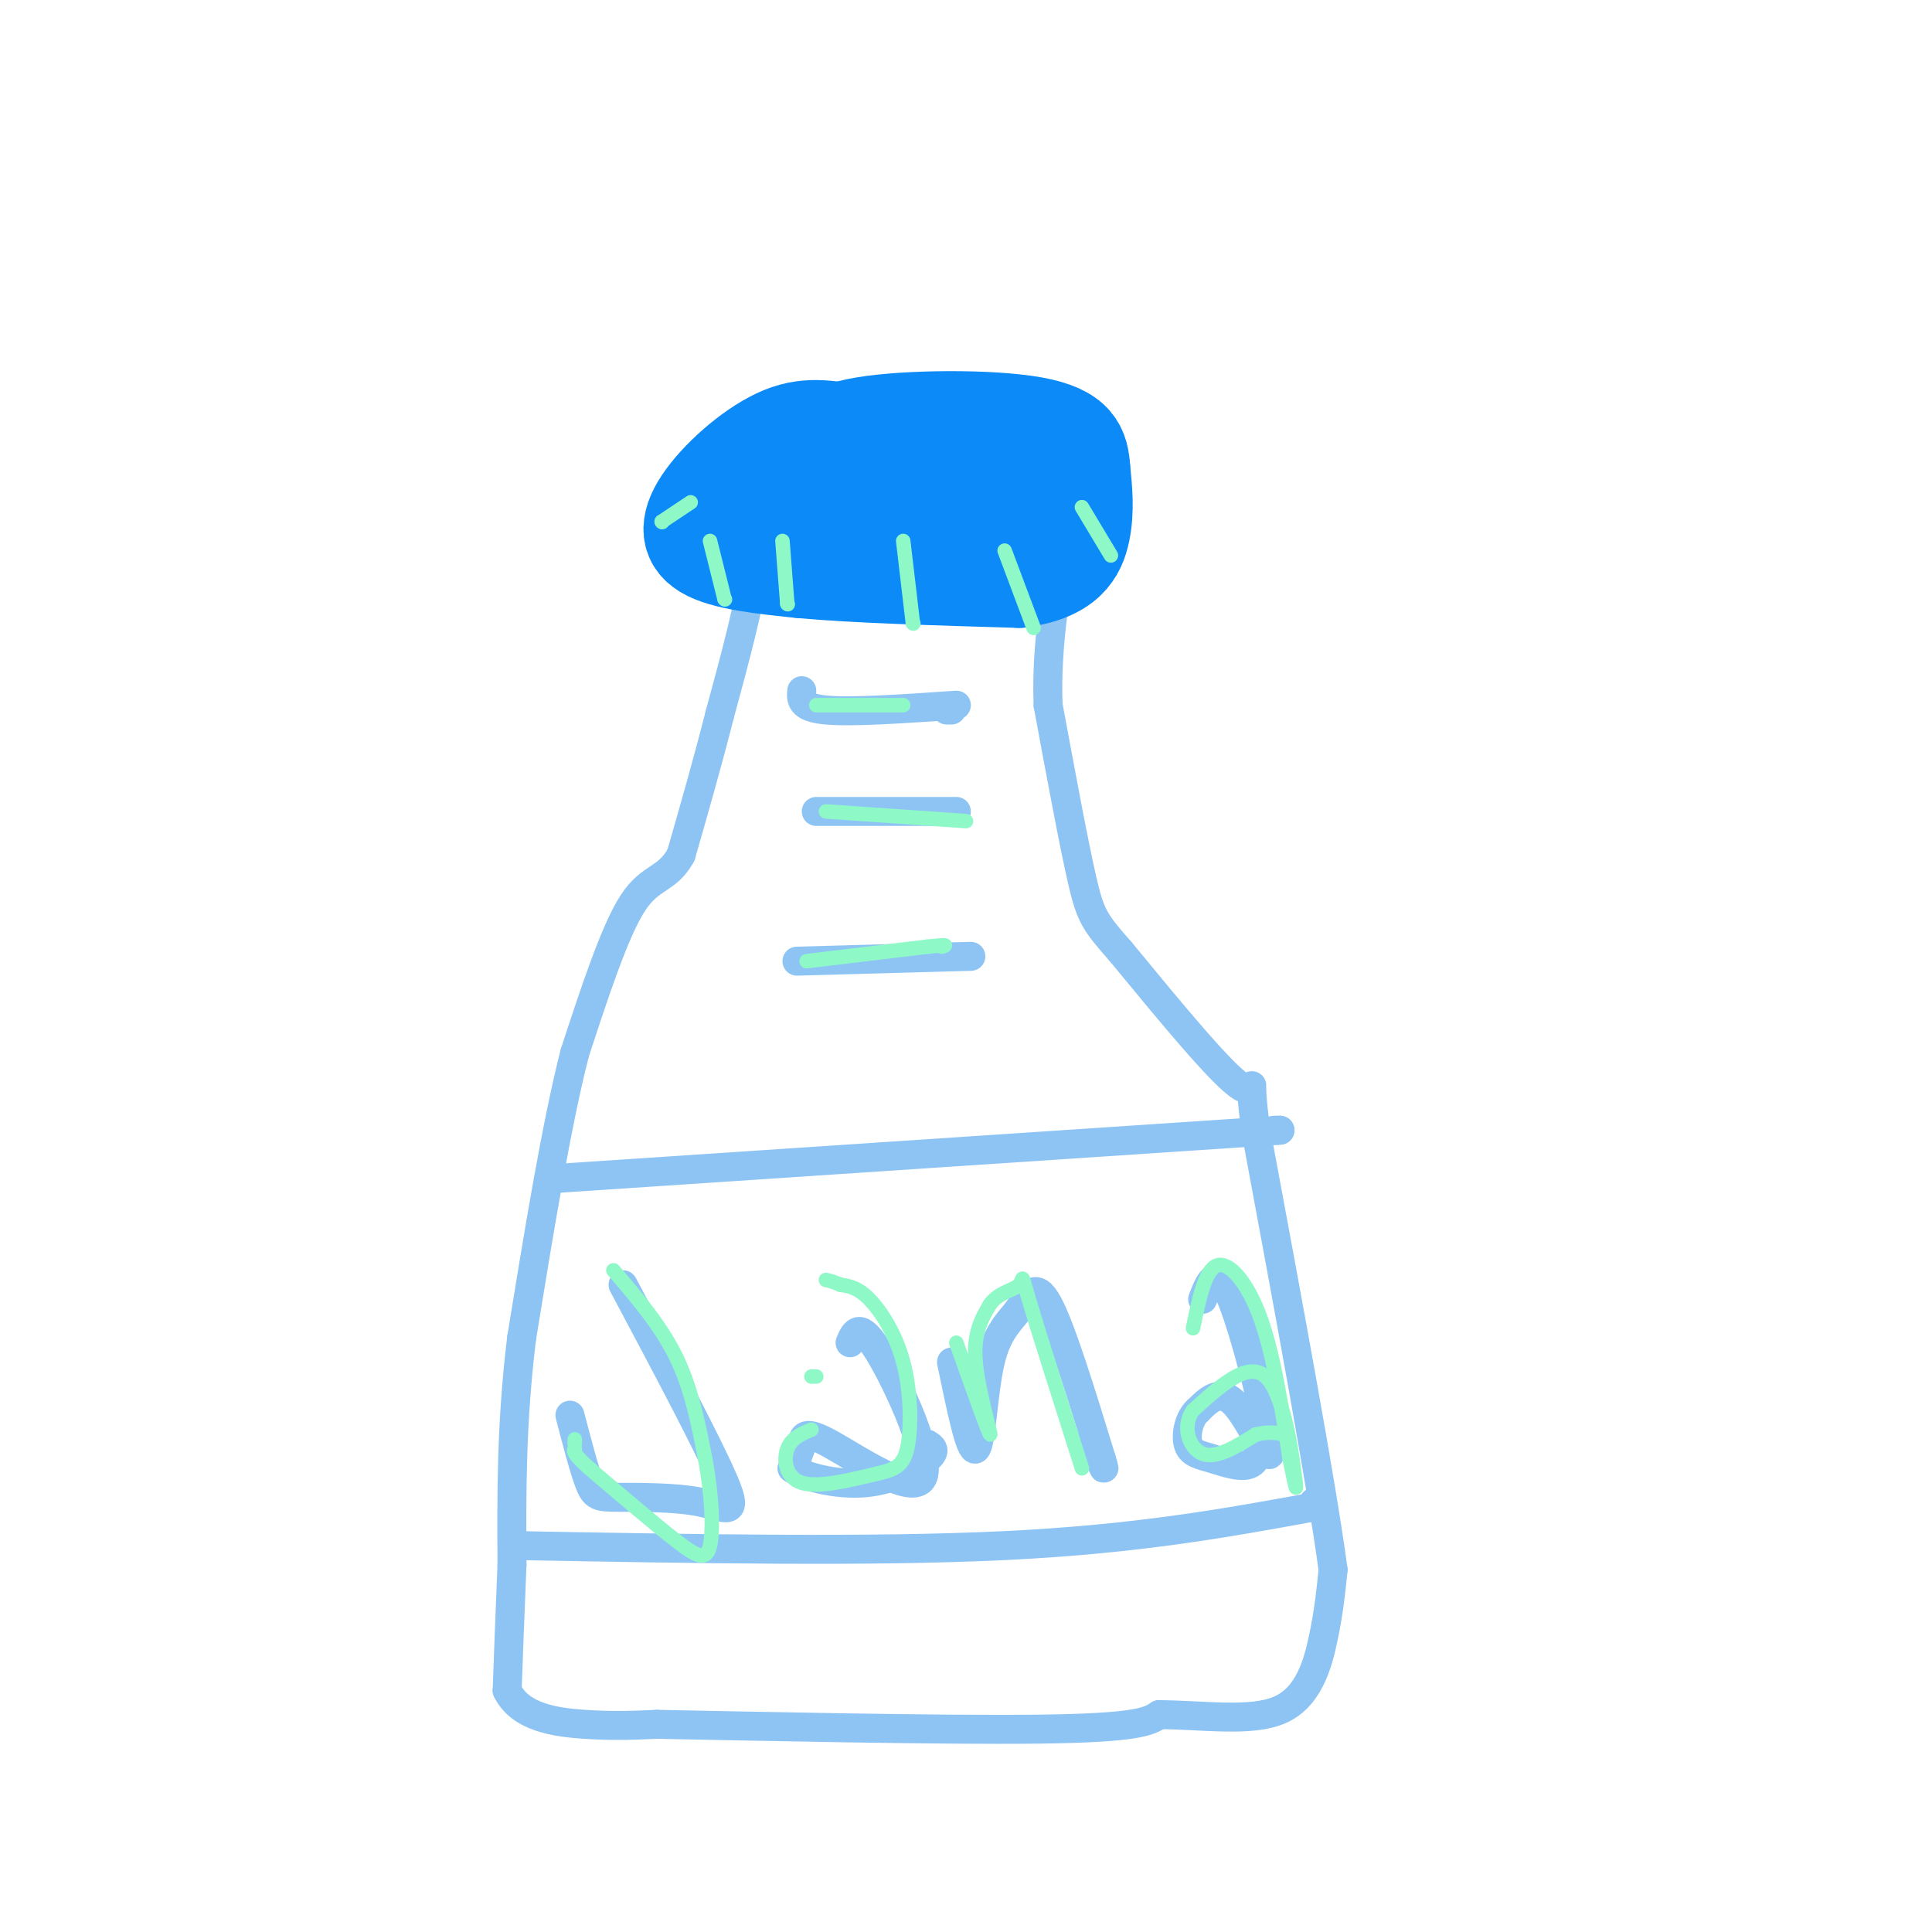 <svg viewBox='0 0 400 400' version='1.1' xmlns='http://www.w3.org/2000/svg' xmlns:xlink='http://www.w3.org/1999/xlink'><g fill='none' stroke='#8DC4F4' stroke-width='6' stroke-linecap='round' stroke-linejoin='round'><path d='M160,95c-3.083,5.667 -6.167,11.333 -6,15c0.167,3.667 3.583,5.333 7,7'/><path d='M161,117c8.200,1.844 25.200,2.956 34,2c8.800,-0.956 9.400,-3.978 10,-7'/><path d='M205,112c5.289,-2.022 13.511,-3.578 16,-6c2.489,-2.422 -0.756,-5.711 -4,-9'/><path d='M217,97c-7.333,-3.000 -23.667,-6.000 -40,-9'/><path d='M177,88c-10.000,0.167 -15.000,5.083 -20,10'/><path d='M157,98c-4.000,3.333 -4.000,6.667 -4,10'/><path d='M153,108c-0.167,3.333 1.417,6.667 3,10'/><path d='M156,118c-0.667,6.667 -3.833,18.333 -7,30'/><path d='M149,148c-2.500,9.833 -5.250,19.417 -8,29'/><path d='M141,177c-2.933,5.356 -6.267,4.244 -10,10c-3.733,5.756 -7.867,18.378 -12,31'/><path d='M119,218c-3.833,15.000 -7.417,37.000 -11,59'/><path d='M108,277c-2.167,17.667 -2.083,32.333 -2,47'/><path d='M106,324c-0.500,12.167 -0.750,19.083 -1,26'/><path d='M105,350c2.733,5.600 10.067,6.600 16,7c5.933,0.400 10.467,0.200 15,0'/><path d='M136,357c18.778,0.356 58.222,1.244 79,1c20.778,-0.244 22.889,-1.622 25,-3'/><path d='M240,355c9.012,0.036 19.042,1.625 25,-1c5.958,-2.625 7.845,-9.464 9,-15c1.155,-5.536 1.577,-9.768 2,-14'/><path d='M276,325c-2.333,-17.500 -9.167,-54.250 -16,-91'/><path d='M260,234c-2.044,-14.911 0.844,-6.689 -3,-9c-3.844,-2.311 -14.422,-15.156 -25,-28'/><path d='M232,197c-5.356,-6.089 -6.244,-7.311 -8,-15c-1.756,-7.689 -4.378,-21.844 -7,-36'/><path d='M217,146c-0.500,-12.333 1.750,-25.167 4,-38'/><path d='M221,108c0.622,-7.022 0.178,-5.578 0,-4c-0.178,1.578 -0.089,3.289 0,5'/><path d='M166,143c-0.167,1.750 -0.333,3.500 5,4c5.333,0.500 16.167,-0.250 27,-1'/><path d='M197,147c0.000,0.000 -1.000,0.000 -1,0'/><path d='M169,168c0.000,0.000 29.000,0.000 29,0'/><path d='M165,199c0.000,0.000 36.000,-1.000 36,-1'/><path d='M115,244c0.000,0.000 150.000,-10.000 150,-10'/><path d='M265,234c0.000,0.000 -1.000,0.000 -1,0'/><path d='M107,320c36.750,0.667 73.500,1.333 101,0c27.500,-1.333 45.750,-4.667 64,-8'/><path d='M272,311c0.000,0.000 0.100,0.100 0.1,0.1'/><path d='M129,266c8.968,16.847 17.936,33.694 21,41c3.064,7.306 0.223,5.072 -5,4c-5.223,-1.072 -12.829,-0.981 -17,-1c-4.171,-0.019 -4.906,-0.148 -6,-3c-1.094,-2.852 -2.547,-8.426 -4,-14'/><path d='M176,278c0.986,-2.303 1.971,-4.606 6,2c4.029,6.606 11.100,22.121 9,26c-2.100,3.879 -13.373,-3.879 -19,-7c-5.627,-3.121 -5.608,-1.606 -6,0c-0.392,1.606 -1.196,3.303 -2,5'/><path d='M164,304c2.310,1.714 9.083,3.500 15,3c5.917,-0.500 10.976,-3.286 13,-5c2.024,-1.714 1.012,-2.357 0,-3'/><path d='M197,282c1.925,9.372 3.850,18.743 5,18c1.150,-0.743 1.525,-11.601 3,-18c1.475,-6.399 4.051,-8.338 6,-11c1.949,-2.662 3.271,-6.046 6,-1c2.729,5.046 6.864,18.523 11,32'/><path d='M228,302c1.500,4.667 -0.250,0.333 -2,-4'/><path d='M249,269c1.470,-3.780 2.940,-7.560 6,0c3.060,7.560 7.708,26.458 8,31c0.292,4.542 -3.774,-5.274 -7,-9c-3.226,-3.726 -5.613,-1.363 -8,1'/><path d='M248,292c-1.872,1.600 -2.553,5.099 -2,7c0.553,1.901 2.341,2.204 5,3c2.659,0.796 6.188,2.085 8,1c1.812,-1.085 1.906,-4.542 2,-8'/></g>
<g fill='none' stroke='#0B8AF8' stroke-width='20' stroke-linecap='round' stroke-linejoin='round'><path d='M155,109c0.000,0.000 40.000,1.000 40,1'/><path d='M195,110c8.178,1.222 8.622,3.778 10,3c1.378,-0.778 3.689,-4.889 6,-9'/><path d='M211,104c1.119,-2.488 0.917,-4.208 0,-6c-0.917,-1.792 -2.548,-3.655 -8,-5c-5.452,-1.345 -14.726,-2.173 -24,-3'/><path d='M179,90c-6.657,-1.089 -11.300,-2.313 -17,0c-5.700,2.313 -12.458,8.161 -16,13c-3.542,4.839 -3.869,8.668 0,11c3.869,2.332 11.935,3.166 20,4'/><path d='M166,118c10.833,1.000 27.917,1.500 45,2'/><path d='M211,120c9.889,-1.333 12.111,-5.667 13,-10c0.889,-4.333 0.444,-8.667 0,-13'/><path d='M224,97c-0.298,-3.964 -1.042,-7.375 -10,-9c-8.958,-1.625 -26.131,-1.464 -35,0c-8.869,1.464 -9.435,4.232 -10,7'/><path d='M169,95c-3.152,3.375 -6.032,8.313 -7,11c-0.968,2.687 -0.022,3.122 2,4c2.022,0.878 5.121,2.198 11,3c5.879,0.802 14.537,1.086 20,-1c5.463,-2.086 7.732,-6.543 10,-11'/><path d='M205,101c1.667,-2.000 0.833,-1.500 0,-1'/></g>
<g fill='none' stroke='#8FF8C7' stroke-width='3' stroke-linecap='round' stroke-linejoin='round'><path d='M168,285c0.000,0.000 1.000,0.000 1,0'/><path d='M147,112c0.000,0.000 3.000,12.000 3,12'/><path d='M150,124c0.000,0.000 0.100,0.100 0.1,0.1'/><path d='M162,112c0.000,0.000 1.000,13.000 1,13'/><path d='M163,125c0.000,0.000 0.100,0.100 0.1,0.1'/><path d='M187,112c0.000,0.000 2.000,17.000 2,17'/><path d='M189,129c0.000,0.000 0.100,0.100 0.1,0.1'/><path d='M208,114c0.000,0.000 6.000,16.000 6,16'/><path d='M224,105c0.000,0.000 6.000,10.000 6,10'/><path d='M143,104c0.000,0.000 -6.000,4.000 -6,4'/><path d='M137,108c0.000,0.000 0.100,0.100 0.1,0.1'/><path d='M167,199c0.000,0.000 25.000,-3.000 25,-3'/><path d='M192,196c4.667,-0.500 3.833,-0.250 3,0'/><path d='M171,168c0.000,0.000 29.000,2.000 29,2'/><path d='M169,146c0.000,0.000 18.000,0.000 18,0'/><path d='M127,263c4.917,5.750 9.833,11.500 13,18c3.167,6.500 4.583,13.750 6,21'/><path d='M146,302c1.357,7.202 1.750,14.708 1,18c-0.750,3.292 -2.643,2.369 -7,-1c-4.357,-3.369 -11.179,-9.185 -18,-15'/><path d='M122,304c-3.500,-3.167 -3.250,-3.583 -3,-4'/><path d='M119,299c0.000,0.000 0.000,-1.000 0,-1'/><path d='M168,296c-2.089,0.867 -4.178,1.733 -5,4c-0.822,2.267 -0.378,5.933 3,7c3.378,1.067 9.689,-0.467 16,-2'/><path d='M182,305c3.802,-0.836 5.308,-1.925 6,-6c0.692,-4.075 0.571,-11.136 -1,-17c-1.571,-5.864 -4.592,-10.533 -7,-13c-2.408,-2.467 -4.204,-2.734 -6,-3'/><path d='M174,266c-1.500,-0.667 -2.250,-0.833 -3,-1'/><path d='M198,278c3.356,9.422 6.711,18.844 7,19c0.289,0.156 -2.489,-8.956 -3,-15c-0.511,-6.044 1.244,-9.022 3,-12'/><path d='M205,270c1.833,-2.524 4.917,-2.833 6,-4c1.083,-1.167 0.167,-3.190 2,3c1.833,6.190 6.417,20.595 11,35'/><path d='M247,275c1.244,-6.067 2.489,-12.133 5,-13c2.511,-0.867 6.289,3.467 9,11c2.711,7.533 4.356,18.267 6,29'/><path d='M267,302c1.333,6.440 1.667,8.042 1,3c-0.667,-5.042 -2.333,-16.726 -6,-20c-3.667,-3.274 -9.333,1.863 -15,7'/><path d='M247,292c-2.378,3.267 -0.822,7.933 2,9c2.822,1.067 6.911,-1.467 11,-4'/><path d='M260,297c2.833,-0.667 4.417,-0.333 6,0'/><path d='M266,297c0.000,0.000 0.100,0.100 0.1,0.1'/></g>
</svg>